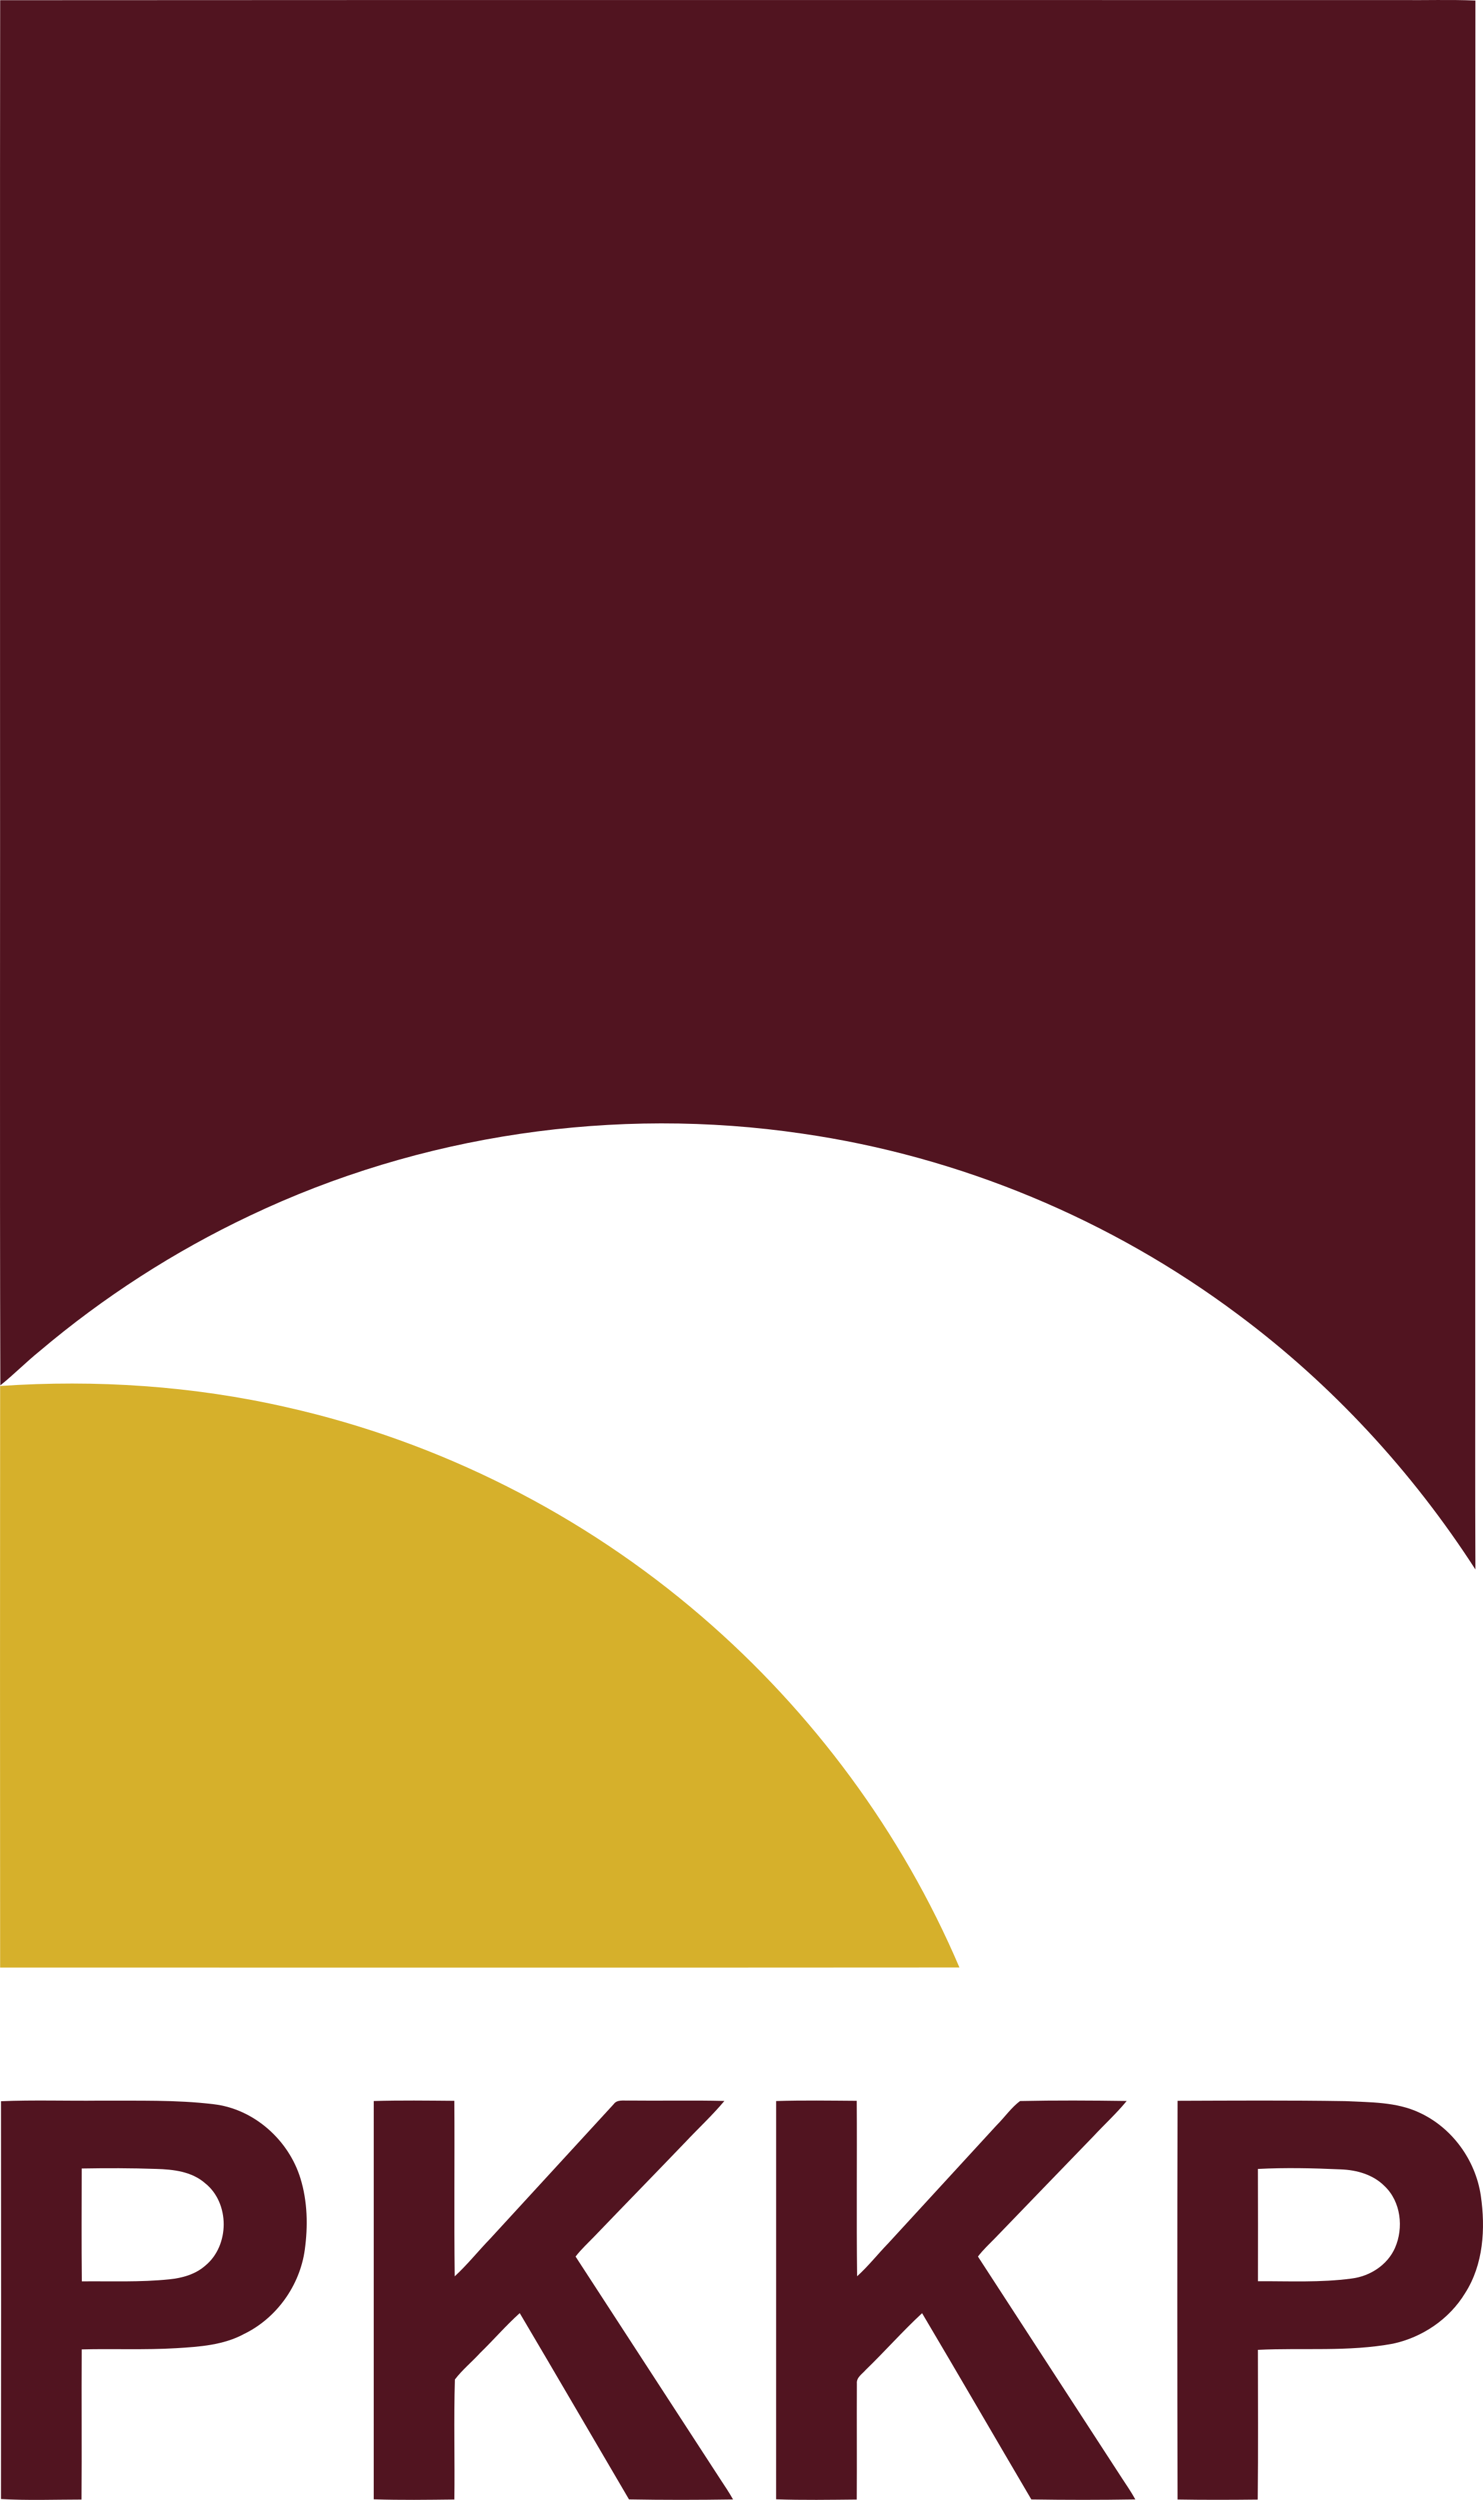 <svg xmlns="http://www.w3.org/2000/svg" xmlns:xlink="http://www.w3.org/1999/xlink" id="Layer_1" x="0px" y="0px" width="656.013px" height="1105.473px" viewBox="133.931 133.92 656.013 1105.473" xml:space="preserve"><path fill="#511420" d="M134.01,134.01c206.33-0.14,412.66-0.02,618.99-0.06c11.19,0.13,22.4-0.26,33.59,0.21 c-0.18,194.61-0.03,389.229-0.08,583.84c0.05,36.65-0.1,73.31,0.08,109.96c-27.96-43.35-63.479-81.84-104.88-112.66 c-56.33-42.17-123.26-70.05-192.92-80.09c-82.65-12.19-168.86,0.37-244.35,36.3c-33.42,15.811-64.76,36.01-92.99,59.891 c-5.97,4.83-11.38,10.33-17.37,15.14c-0.3-106.18-0.04-212.36-0.13-318.54C133.99,330,133.87,232.01,134.01,134.01z"></path><path fill="#511420" d="M134.37,1063.09c14.52-0.609,29.09-0.09,43.63-0.26c16.81,0.109,33.71-0.43,50.44,1.59 c17.82,2.07,33.18,15.8,38.39,32.78c3.15,10.189,3.36,21.12,1.92,31.63c-2.19,15.75-12.44,30.15-26.77,37.14 c-9.18,5-19.83,5.71-30.05,6.33c-13.94,0.83-27.9,0.19-41.85,0.54c-0.13,22.13,0.08,44.271-0.09,66.4 c-11.87,0.01-23.79,0.46-35.63-0.23C134.45,1180.37,134.43,1121.73,134.37,1063.09 M170.08,1092.84 c-0.03,16.63-0.12,33.271,0.05,49.91c12.91-0.13,25.86,0.43,38.72-0.9c5.7-0.569,11.52-2.189,15.9-6.06 c10.81-8.86,10.91-27.71-0.1-36.45c-5.92-5.189-14.09-6.1-21.63-6.31C192.04,1092.65,181.06,1092.65,170.08,1092.84z"></path><path fill="#511420" d="M299.26,1063c11.88-0.35,23.771-0.18,35.65-0.09c0.18,25.87-0.16,51.75,0.17,77.62 c5.62-5.19,10.41-11.2,15.729-16.7c18.171-19.811,36.36-39.61,54.551-59.4c1.54-2.18,4.34-1.52,6.62-1.64 c14.13,0.17,28.26-0.18,42.39,0.18c-5.36,6.4-11.5,12.091-17.22,18.17c-13.381,13.95-26.9,27.78-40.29,41.73 c-2.82,2.93-5.83,5.68-8.32,8.91c21.36,32.87,42.74,65.72,64.11,98.59c1.909,2.89,3.85,5.77,5.55,8.819 c-15.34,0.23-30.7,0.261-46.03-0.02c-16.13-27.439-32.12-54.98-48.33-82.38c-6.14,5.53-11.55,11.82-17.479,17.58 c-3.65,4-7.91,7.46-11.2,11.77c-0.53,17.671-0.01,35.391-0.24,53.08c-11.88,0.13-23.79,0.311-35.67-0.09 C299.27,1180.42,299.25,1121.71,299.26,1063z"></path><path fill="#511420" d="M477.26,1063.01c11.88-0.37,23.771-0.18,35.65-0.1c0.18,25.859-0.16,51.729,0.17,77.59 c4.97-4.49,9.13-9.8,13.79-14.6c15.96-17.391,31.92-34.771,47.89-52.141c3.53-3.51,6.41-7.75,10.38-10.75 c15.71-0.34,31.471-0.25,47.19-0.029c-4.54,5.539-9.85,10.38-14.72,15.619c-14.41,14.931-28.87,29.811-43.25,44.771 c-2.67,2.74-5.5,5.35-7.83,8.41c21.21,32.68,42.479,65.319,63.7,98c2.029,3.09,4.14,6.149,5.92,9.399 c-15.33,0.25-30.67,0.25-46,0.01c-16.15-27.439-32.101-54.989-48.33-82.369c-8.65,8.01-16.46,16.88-24.931,25.08 c-1.54,1.8-4.17,3.319-3.92,6.029c-0.09,17.101,0.061,34.2-0.05,51.301c-11.89,0.109-23.79,0.31-35.67-0.101 C477.26,1180.42,477.25,1121.71,477.26,1063.01z"></path><path fill="#511420" d="M654.84,1062.9c24.72-0.08,49.45-0.25,74.17,0.149c11.04,0.561,22.641,0.28,32.86,5.12 c14.46,6.67,24.82,21.02,27.11,36.73c2.109,14.52,1.159,30.43-6.961,43.08c-6.939,11.43-18.89,19.539-31.899,22.33 c-19.71,3.659-39.86,1.76-59.75,2.729c0.01,22.07,0.17,44.14-0.08,66.21c-11.82,0.13-23.64,0.17-35.46-0.03 C654.69,1180.45,654.67,1121.67,654.84,1062.9 M690.37,1093.04c0.07,16.55,0.04,33.1,0.02,49.649 c13.801-0.069,27.7,0.66,41.431-1.189c8.08-0.99,15.81-5.939,19.17-13.5c3.939-8.9,2.649-20.52-4.601-27.38 c-5.05-5.09-12.3-7.13-19.29-7.38C714.87,1092.689,702.59,1092.41,690.37,1093.04z"></path><path fill="#D6B02B" d="M133.99,746.81c42.47-2.89,85.4-0.06,126.93,9.44c67.47,15.19,130.98,47.34,183.38,92.46 c49.101,42.22,88.63,95.65,114.04,155.24c-141.45,0.1-282.9,0.05-424.35,0.03C133.93,918.26,133.92,832.53,133.99,746.81z"></path></svg>
